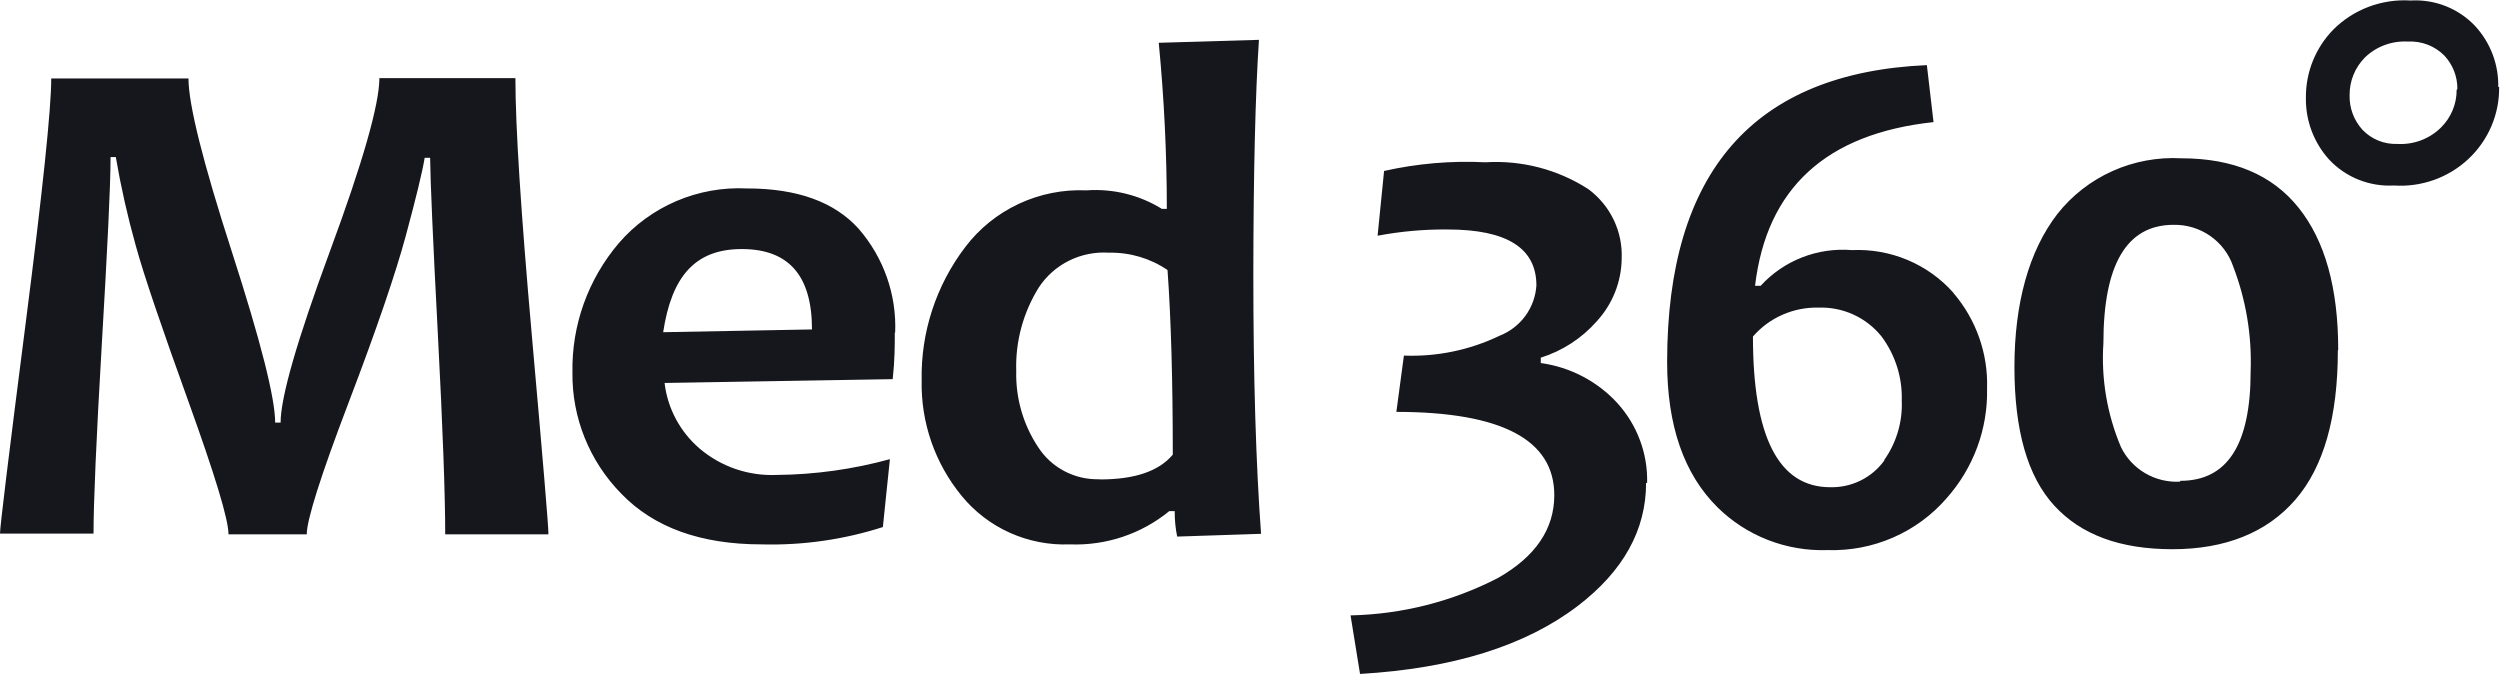 <svg width="141" height="38" viewBox="0 0 141 38" fill="none" xmlns="http://www.w3.org/2000/svg">
<g clip-path="url(#clip0_455_4177)">
<path d="M62.038 27.04C64.017 27.04 65.363 26.571 66.145 25.643C66.145 21.442 66.046 17.971 65.848 15.229C64.881 14.57 63.728 14.229 62.552 14.252C61.776 14.2 60.999 14.354 60.303 14.697C59.607 15.041 59.017 15.562 58.593 16.206C57.706 17.624 57.261 19.269 57.316 20.934C57.278 22.455 57.709 23.951 58.554 25.223C58.921 25.792 59.431 26.257 60.035 26.574C60.638 26.891 61.315 27.048 61.998 27.03L62.038 27.04ZM70.688 15.454C70.688 21.276 70.833 26.16 71.124 30.107L66.392 30.263C66.296 29.791 66.249 29.309 66.254 28.827H65.947C64.375 30.115 62.376 30.783 60.335 30.703C59.173 30.748 58.017 30.524 56.958 30.049C55.899 29.574 54.968 28.861 54.238 27.968C52.73 26.131 51.931 23.826 51.982 21.462C51.926 18.754 52.79 16.106 54.436 13.94C55.225 12.896 56.26 12.058 57.453 11.499C58.645 10.941 59.957 10.678 61.276 10.736C62.771 10.629 64.262 10.995 65.531 11.781H65.809C65.809 8.675 65.657 5.552 65.353 2.413L71.005 2.247C70.8 5.314 70.695 9.72 70.688 15.464V15.454ZM45.796 18.58C45.796 15.552 44.489 14.047 41.837 14.047C39.184 14.047 37.878 15.61 37.403 18.736L45.796 18.58ZM50.467 18.756C50.467 19.43 50.467 20.299 50.349 21.384L37.482 21.599C37.65 23.033 38.356 24.354 39.461 25.301C40.668 26.326 42.226 26.857 43.816 26.786C45.971 26.766 48.114 26.467 50.19 25.897L49.794 29.726C47.588 30.434 45.275 30.765 42.955 30.703C39.517 30.703 36.878 29.749 35.037 27.841C33.241 26.009 32.252 23.551 32.286 21.003C32.237 18.342 33.165 15.754 34.899 13.715C35.784 12.687 36.897 11.874 38.151 11.339C39.406 10.804 40.769 10.56 42.134 10.628C44.964 10.628 47.063 11.387 48.429 12.904C49.841 14.531 50.577 16.625 50.487 18.766L50.467 18.756ZM30.93 30.136H25.11C25.11 27.896 24.971 24.125 24.694 18.824C24.417 13.523 24.272 10.215 24.259 8.899H23.952C23.823 9.691 23.467 11.146 22.893 13.276C22.319 15.405 21.25 18.541 19.666 22.693C18.083 26.844 17.301 29.326 17.301 30.136H12.887C12.887 29.296 12.124 26.795 10.62 22.624C9.116 18.453 8.116 15.532 7.651 13.832C7.192 12.195 6.818 10.536 6.532 8.86H6.235C6.235 10.501 6.057 14.028 5.741 19.43C5.424 24.832 5.275 28.388 5.275 30.097H0C0 29.706 0.482 25.757 1.445 18.248C2.408 10.739 2.89 6.131 2.89 4.425H10.63C10.63 5.891 11.445 9.147 13.075 14.194C14.704 19.241 15.519 22.455 15.519 23.835H15.826C15.826 22.416 16.753 19.195 18.607 14.174C20.462 9.153 21.392 5.897 21.398 4.406H29.069C29.069 7.121 29.379 11.973 29.999 18.961C30.62 25.949 30.93 29.654 30.93 30.078" fill="#16161D"/>
<path d="M138.595 5.031C138.606 4.33 138.344 3.651 137.863 3.136C137.596 2.867 137.275 2.657 136.92 2.52C136.565 2.384 136.184 2.324 135.804 2.344C135.359 2.319 134.913 2.386 134.495 2.541C134.077 2.695 133.697 2.935 133.379 3.243C132.82 3.81 132.51 4.572 132.518 5.363C132.496 6.082 132.755 6.781 133.24 7.317C133.492 7.583 133.8 7.792 134.141 7.931C134.483 8.069 134.851 8.133 135.22 8.118C135.67 8.143 136.12 8.074 136.541 7.916C136.963 7.758 137.345 7.513 137.665 7.199C137.95 6.919 138.175 6.586 138.328 6.218C138.481 5.851 138.558 5.457 138.555 5.06L138.595 5.031ZM140.951 4.904C140.962 5.663 140.814 6.416 140.515 7.115C140.217 7.815 139.774 8.446 139.216 8.968C138.658 9.491 137.997 9.893 137.273 10.15C136.549 10.407 135.779 10.514 135.012 10.462C134.332 10.499 133.651 10.386 133.02 10.133C132.388 9.88 131.822 9.492 131.36 8.997C130.495 8.038 130.029 6.793 130.053 5.509C130.039 4.08 130.593 2.701 131.597 1.67C132.162 1.105 132.843 0.666 133.594 0.383C134.346 0.1 135.15 -0.021 135.952 0.029C136.632 -0.011 137.311 0.097 137.943 0.347C138.574 0.597 139.142 0.983 139.605 1.475C140.464 2.413 140.928 3.639 140.901 4.904H140.951ZM122.977 27.118C125.629 27.118 126.936 25.066 126.936 20.944C127.011 18.922 126.674 16.906 125.946 15.014C125.711 14.324 125.258 13.725 124.655 13.306C124.052 12.886 123.329 12.666 122.591 12.68C119.951 12.68 118.632 14.904 118.632 19.352C118.499 21.355 118.838 23.361 119.621 25.213C119.918 25.826 120.392 26.34 120.984 26.687C121.576 27.035 122.259 27.202 122.947 27.166L122.977 27.118ZM131.855 19.752C131.855 23.513 131.063 26.326 129.46 28.182C127.856 30.038 125.501 30.976 122.531 30.976C119.562 30.976 117.365 30.156 115.86 28.515C114.356 26.873 113.614 24.285 113.614 20.7C113.614 17.115 114.425 14.155 116.039 12.064C116.86 11.023 117.925 10.194 119.142 9.648C120.359 9.102 121.691 8.855 123.026 8.928C125.949 8.928 128.153 9.856 129.638 11.713C131.132 13.578 131.875 16.245 131.875 19.733L131.855 19.752ZM106.27 25.945C106.962 24.965 107.31 23.788 107.259 22.595C107.3 21.298 106.899 20.026 106.121 18.98C105.699 18.451 105.157 18.027 104.538 17.744C103.918 17.46 103.24 17.325 102.558 17.349C101.859 17.333 101.164 17.472 100.526 17.754C99.887 18.036 99.32 18.455 98.866 18.98C98.866 24.646 100.318 27.479 103.221 27.479C103.818 27.494 104.409 27.364 104.942 27.1C105.476 26.836 105.935 26.446 106.28 25.965L106.27 25.945ZM110.169 16.519C111.459 18.025 112.136 19.95 112.07 21.921C112.12 24.187 111.307 26.39 109.793 28.095C108.967 29.051 107.932 29.811 106.767 30.318C105.602 30.826 104.336 31.067 103.063 31.025C101.918 31.063 100.777 30.869 99.711 30.454C98.645 30.039 97.677 29.412 96.867 28.612C94.973 26.737 94.026 24.005 94.026 20.416C94.026 9.684 98.909 4.103 108.675 3.673L109.051 6.887C102.994 7.538 99.638 10.615 98.985 16.118H99.302C99.943 15.415 100.741 14.868 101.632 14.519C102.523 14.169 103.483 14.028 104.439 14.106C105.516 14.055 106.59 14.245 107.582 14.661C108.574 15.077 109.459 15.709 110.169 16.509V16.519ZM92.839 27.235C92.839 29.898 91.552 32.214 88.979 34.18C86.029 36.427 81.938 37.704 76.706 38.01L76.171 34.708C79.07 34.647 81.916 33.925 84.485 32.598C86.603 31.396 87.662 29.833 87.662 27.928C87.662 24.802 84.693 23.236 78.755 23.23L79.18 20.055C81.04 20.127 82.89 19.745 84.564 18.941C85.15 18.712 85.658 18.323 86.028 17.82C86.397 17.316 86.614 16.719 86.653 16.099C86.653 13.989 84.98 12.943 81.655 12.943C80.326 12.93 79 13.048 77.696 13.295L78.062 9.642C79.934 9.221 81.855 9.056 83.773 9.153C85.824 9.026 87.862 9.557 89.582 10.667C90.193 11.12 90.683 11.712 91.01 12.393C91.338 13.073 91.493 13.822 91.463 14.575C91.45 15.892 90.947 17.157 90.048 18.131C89.208 19.083 88.119 19.789 86.9 20.172V20.475C88.567 20.706 90.098 21.508 91.225 22.741C92.341 23.975 92.939 25.582 92.898 27.235" fill="#16161D"/>
</g>
<defs>
<clipPath id="clip0_455_4177">
<rect width="141" height="38" fill="white"/>
</clipPath>
</defs>
</svg>
